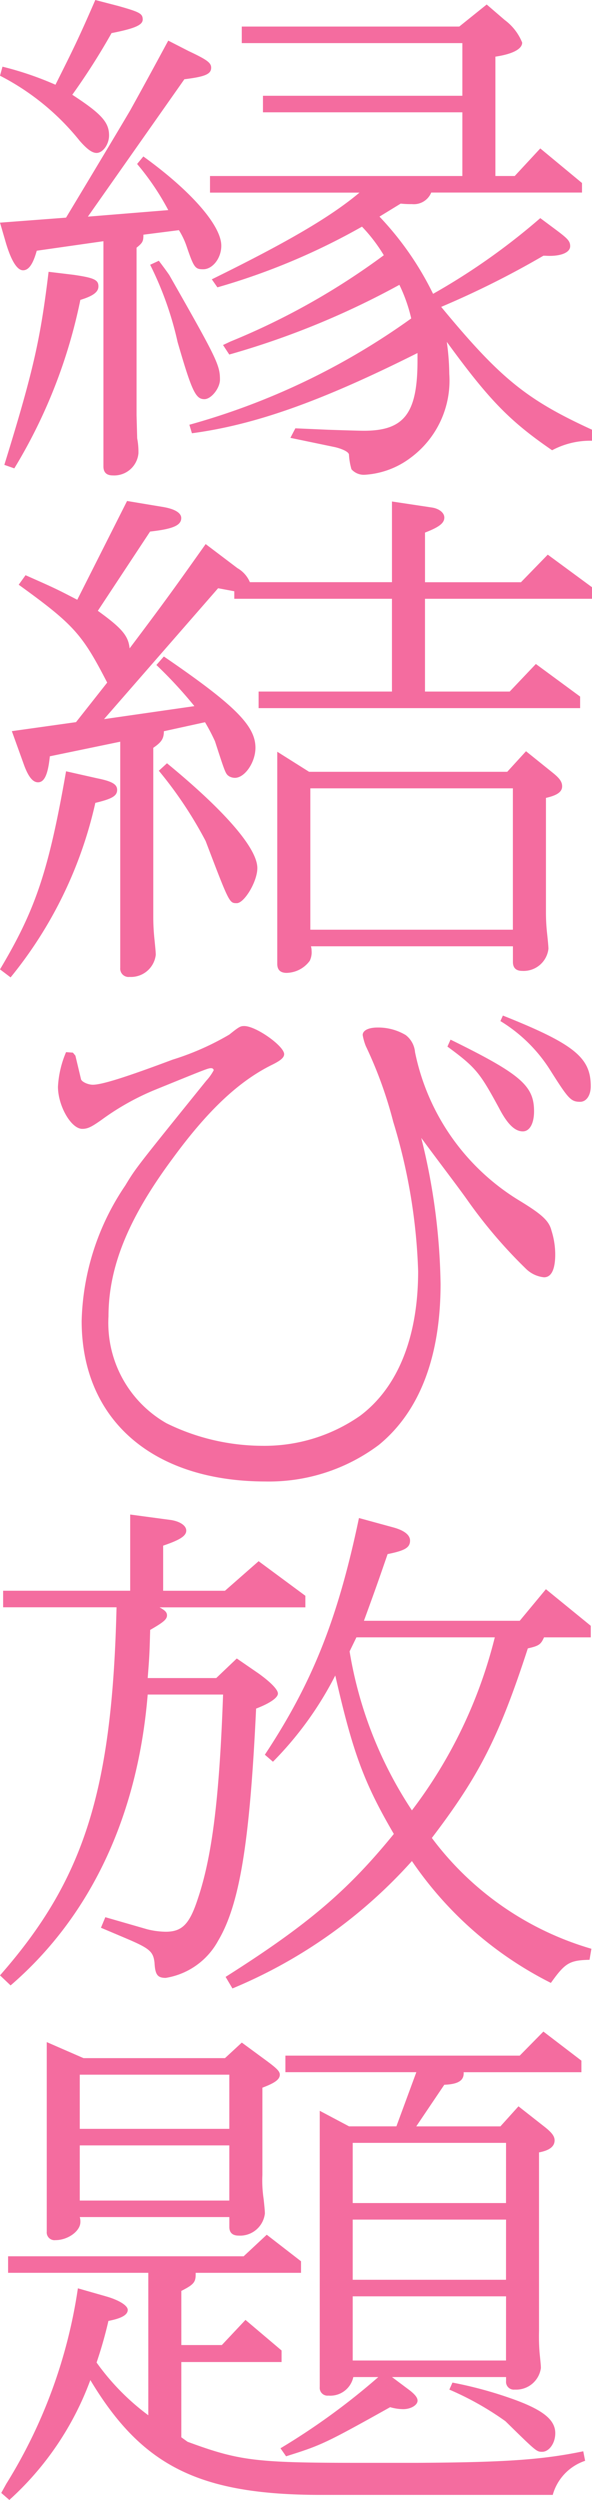 <svg xmlns="http://www.w3.org/2000/svg" width="41" height="173"><defs><clipPath id="a"><path fill="#f46c9f" d="M0 0h41v173H0z"/></clipPath></defs><g clip-path="url(#a)" fill="#f46c9f"><path d="M.172 4.614a22.361 22.361 0 013.669 1.25C5.092 3.365 5.438 2.671 6.6 0l1.6.416c1.468.416 1.684.521 1.684.937 0 .381-.562.625-2.158.938a46.236 46.236 0 01-2.72 4.267c2.029 1.319 2.547 1.909 2.547 2.811 0 .625-.432 1.215-.864 1.215-.3 0-.647-.244-1.165-.833A17.045 17.045 0 000 5.239zm12.9-1.076c1.251.59 1.553.8 1.553 1.146 0 .451-.432.625-1.855.8l-6.684 9.508 5.567-.452a17.856 17.856 0 00-2.158-3.192l.432-.521c3.323 2.394 5.4 4.789 5.4 6.177 0 .867-.605 1.63-1.252 1.63-.561 0-.647-.1-1.166-1.63a5.327 5.327 0 00-.518-1.076l-2.459.313c0 .451-.043.555-.474.9v11.592l.043 1.6a4.958 4.958 0 01.087 1.041A1.688 1.688 0 017.811 32.9c-.432 0-.648-.207-.648-.624V16.692l-4.618.659c-.26.938-.561 1.354-.949 1.354-.432 0-.864-.729-1.252-2.117L0 15.408l4.574-.347c2.633-4.372 4.1-6.837 4.445-7.426.346-.625 1.08-1.943 2.633-4.824zM.3 32.17c2.029-6.559 2.5-8.711 3.065-13.361l1.726.208c1.423.208 1.726.347 1.726.8 0 .382-.346.66-1.252.937A36.433 36.433 0 01.991 32.412zM11 18.045c.475.625.691.937.734 1.006 3.28 5.761 3.5 6.212 3.5 7.218 0 .59-.6 1.354-1.079 1.354-.6 0-.863-.521-1.856-3.956a23.142 23.142 0 00-1.9-5.344zm2.115 11.348a48.558 48.558 0 0015.365-7.357 10.965 10.965 0 00-.82-2.325 56.675 56.675 0 01-11.782 4.824l-.432-.659.519-.244a48.836 48.836 0 0010.616-5.969 11.194 11.194 0 00-1.511-1.978 45.991 45.991 0 01-10.013 4.2l-.388-.555c5.223-2.568 8.2-4.3 10.228-6H14.544v-1.149h17.478V7.773H18.211V6.628h13.811V2.984H16.744V1.838h15.063l1.9-1.527 1.251 1.076a3.622 3.622 0 011.207 1.562c0 .451-.689.8-1.855.971v8.26h1.338l1.77-1.909 2.89 2.394v.66H29.866a1.3 1.3 0 01-1.339.8 6.445 6.445 0 01-.776-.035l-1.469.9a21.316 21.316 0 013.712 5.344 45.4 45.4 0 007.424-5.24l1.165.868c.734.554.906.729.906 1.076 0 .451-.69.729-1.726.659h-.129a62.09 62.09 0 01-7.079 3.54c4.1 4.962 5.913 6.42 10.445 8.5v.763a5.606 5.606 0 00-2.763.659c-2.934-2.013-4.358-3.47-7.293-7.5a16.874 16.874 0 01.172 2.222 6.638 6.638 0 01-2.676 5.795 5.844 5.844 0 01-3.193 1.18 1.141 1.141 0 01-.906-.382 4.488 4.488 0 01-.173-1.006c0-.173-.387-.382-.949-.521l-3.108-.647.345-.66 2.288.1c1.036.035 2.157.069 2.46.069 2.805 0 3.711-1.214 3.711-4.858v-.521c-6.647 3.331-11.221 4.963-15.623 5.553zM6.732 53.86c1.036.209 1.381.417 1.381.8 0 .415-.345.623-1.51.9A29.153 29.153 0 01.734 67.637L0 67.082c2.46-4.129 3.366-6.8 4.575-13.708zm-1.467-3.887l2.158-2.736c-1.723-3.337-2.287-4-6.128-6.773l.474-.659c2.029.9 2.115.938 3.582 1.7L8.8 34.669l2.5.416c.821.139 1.253.416 1.253.763 0 .522-.605.763-2.158.937l-3.619 5.484c1.683 1.214 2.115 1.735 2.2 2.6 2.72-3.609 3.368-4.547 5.267-7.218l2.2 1.665a2.034 2.034 0 01.863.971h9.84v-5.583l2.763.416c.475.07.864.347.864.694 0 .382-.346.66-1.338 1.041v3.436h6.645l1.856-1.909L41 40.637v.8H29.434v6.42H35.3l1.812-1.908 3.066 2.255v.8H17.91v-1.148h9.235v-6.419H16.227v-.521l-1.122-.209-7.9 9.058 6.258-.9a30.365 30.365 0 00-2.632-2.846l.517-.589c4.921 3.365 6.344 4.79 6.344 6.316 0 1.006-.734 2.082-1.423 2.082a.828.828 0 01-.389-.1c-.259-.174-.259-.174-.991-2.43a13.481 13.481 0 00-.691-1.319l-2.849.624c0 .522-.172.764-.733 1.147v11.687a14.572 14.572 0 00.086 1.6c.044.451.086.833.086 1.041a1.73 1.73 0 01-1.814 1.527.577.577 0 01-.647-.625V51.327l-4.875 1.01c-.129 1.284-.388 1.8-.819 1.8-.346 0-.648-.347-.95-1.145L.82 50.597zm6.3 2.846c4.057 3.332 6.258 5.9 6.258 7.253 0 .937-.906 2.429-1.424 2.429s-.518 0-2.157-4.3A28.155 28.155 0 0011 53.337zm9.84.59H35.13l1.3-1.423 1.856 1.493c.473.381.646.624.646.937 0 .381-.344.624-1.121.8v7.877a13.381 13.381 0 00.086 1.563c.044.416.086.832.086 1.005a1.73 1.73 0 01-1.813 1.527q-.648 0-.647-.624v-1.079H21.536a1.087 1.087 0 01.044.313 1.316 1.316 0 01-.13.694 2.035 2.035 0 01-1.6.833q-.648 0-.648-.624v-14.68zm14.115 1.145H21.493v9.783H35.52zM5.049 72.844l.173.208.389 1.631c.043.174.473.382.818.382.648 0 2.374-.555 5.525-1.736a18.627 18.627 0 003.928-1.735c.689-.555.776-.59 1.035-.59.82 0 2.763 1.388 2.763 1.944 0 .243-.26.451-.821.729-2.331 1.145-4.488 3.192-6.9 6.49-3.065 4.13-4.445 7.5-4.445 10.932a7.99 7.99 0 004.014 7.391 15.119 15.119 0 006.646 1.562 11.566 11.566 0 006.771-2.082c2.633-1.978 4.014-5.483 4.014-10a39.447 39.447 0 00-1.725-10.34 28.864 28.864 0 00-1.9-5.24 3.8 3.8 0 01-.216-.764c0-.312.389-.52 1.036-.52a3.723 3.723 0 011.941.52 1.662 1.662 0 01.648 1.18 15.681 15.681 0 007.164 10.238c1.6.971 2.115 1.422 2.287 2.116a5.52 5.52 0 01.26 1.631c0 1.042-.26 1.6-.777 1.6a2.079 2.079 0 01-1.252-.59 33.586 33.586 0 01-4.057-4.754c-.689-.972-1.813-2.43-3.193-4.3a44 44 0 011.338 10.1c0 5.067-1.468 8.849-4.273 11.141a12.683 12.683 0 01-7.855 2.533c-7.812-.005-12.73-4.273-12.73-11.111a17.422 17.422 0 013.02-9.37c.734-1.213.734-1.213 5.61-7.253a3.432 3.432 0 00.518-.729.17.17 0 00-.172-.138c-.215 0-.215 0-3.883 1.492a17.51 17.51 0 00-3.713 2.082c-.691.486-.95.625-1.338.625-.777 0-1.683-1.6-1.683-2.915a6.994 6.994 0 01.561-2.395zm26.154-.9c4.876 2.394 5.784 3.192 5.784 4.962 0 .833-.3 1.388-.778 1.388-.561 0-1.079-.521-1.64-1.6-1.337-2.463-1.6-2.811-3.582-4.269zm3.625-1.666c4.963 1.978 6.086 2.915 6.086 4.893 0 .625-.3 1.076-.734 1.076-.647 0-.82-.208-2.072-2.187a10.565 10.565 0 00-3.452-3.4zM7.294 132.673l2.891.833a5.515 5.515 0 001.295.173c1.122 0 1.64-.52 2.2-2.221.993-2.915 1.512-6.907 1.769-14.193h-5.22c-.691 8.433-3.971 15.373-9.495 20.129L0 136.698c5.826-6.628 7.769-12.77 8.071-25.471H.216v-1.146h8.8v-5.273l2.848.382c.6.1 1.036.382 1.036.73 0 .381-.474.659-1.6 1.041v3.122h4.28l2.331-2.046 3.238 2.394v.8h-10.1c.387.209.517.346.517.555 0 .278-.259.486-1.165 1.006-.044 1.527-.044 1.735-.172 3.332h4.747l1.423-1.355 1.511 1.039c.821.59 1.338 1.111 1.338 1.388s-.517.66-1.511 1.041c-.432 9.162-1.122 13.534-2.632 16.068a5.038 5.038 0 01-3.626 2.568c-.561 0-.733-.208-.777-1.041-.086-.8-.346-1.006-2.071-1.735l-1.64-.694zm30.383-19.365c-.216.486-.346.59-1.121.763-1.986 6.108-3.368 8.815-6.647 13.118a21.169 21.169 0 0011.049 7.669l-.129.763c-1.382.035-1.685.208-2.676 1.6a25.452 25.452 0 01-9.625-8.433 34.4 34.4 0 01-12.43 8.816l-.474-.8c5.7-3.61 8.459-5.969 11.652-9.892-2.071-3.539-2.848-5.655-4.056-10.966a23.9 23.9 0 01-4.316 5.969l-.562-.486c3.28-4.963 5.05-9.37 6.518-16.38l2.416.66c.734.208 1.123.52 1.123.9 0 .486-.346.694-1.554.937-.648 1.874-.778 2.256-1.64 4.615h10.79l1.813-2.186 3.107 2.533v.8zm-13.465.971a28.178 28.178 0 004.316 11 32.815 32.815 0 005.74-11.973h-9.582zM12.99 168.974c3.582 1.319 4.7 1.458 11.868 1.458h4.057c6.042-.035 8.631-.209 11.48-.8l.129.659a3.467 3.467 0 00-2.243 2.361H22.269c-8.459 0-12.43-1.979-16.012-7.948A20.916 20.916 0 01.647 173l-.561-.486.346-.625a35.285 35.285 0 004.962-13.534l1.942.555c.864.243 1.511.625 1.511.937 0 .347-.431.59-1.338.764a28.853 28.853 0 01-.82 2.879 16.4 16.4 0 003.582 3.65v-9.857H.56v-1.145h16.314l1.6-1.492 2.374 1.838v.8h-7.297v.139c0 .521-.172.694-.992 1.111v3.747h2.805l1.637-1.741 2.5 2.117v.8h-6.943v5.207zm-7.208-26.549h9.8l1.165-1.076 1.512 1.112c.905.659 1.121.868 1.121 1.11 0 .347-.388.59-1.207.9v6.038a8.534 8.534 0 00.086 1.666c.044.416.086.8.086 1.006a1.73 1.73 0 01-1.814 1.527c-.431 0-.647-.208-.647-.59v-.694H5.524a.974.974 0 01.043.347c0 .625-.863 1.25-1.725 1.25a.539.539 0 01-.605-.59v-13.115zm10.1 1.146H5.524v3.748h10.358zm0 4.894H5.524v3.817h10.358zm12.519 16.969c.345.278.518.486.518.695 0 .312-.475.589-.992.589a3.349 3.349 0 01-.906-.138c-4.533 2.533-4.79 2.637-7.208 3.4l-.388-.556a47.117 47.117 0 006.776-4.928H24.47a1.63 1.63 0 01-1.726 1.284.538.538 0 01-.6-.589V146.07l2.029 1.076h3.28l1.381-3.748h-9.068v-1.145h16.228l1.64-1.666 2.633 2.013v.8H32.11c.043.555-.346.833-1.339.868l-1.942 2.88h5.827l1.252-1.388 1.855 1.457c.475.382.647.625.647.9 0 .416-.344.694-1.079.832v12.355a13.825 13.825 0 00.044 1.562c.044.452.086.8.086 1.006a1.73 1.73 0 01-1.813 1.492.538.538 0 01-.6-.589v-.279h-7.9zm6.646-17.144h-10.62v4.164h10.617zm0 5.31h-10.62v4.164h10.617zm0 5.309h-10.62v4.442h10.617zm-3.711 5.969a28.162 28.162 0 014.1 1.111c2.158.763 3.021 1.457 3.021 2.394 0 .695-.431 1.285-.906 1.285-.388 0-.388 0-2.547-2.117a20.672 20.672 0 00-3.884-2.187z"/></g></svg>